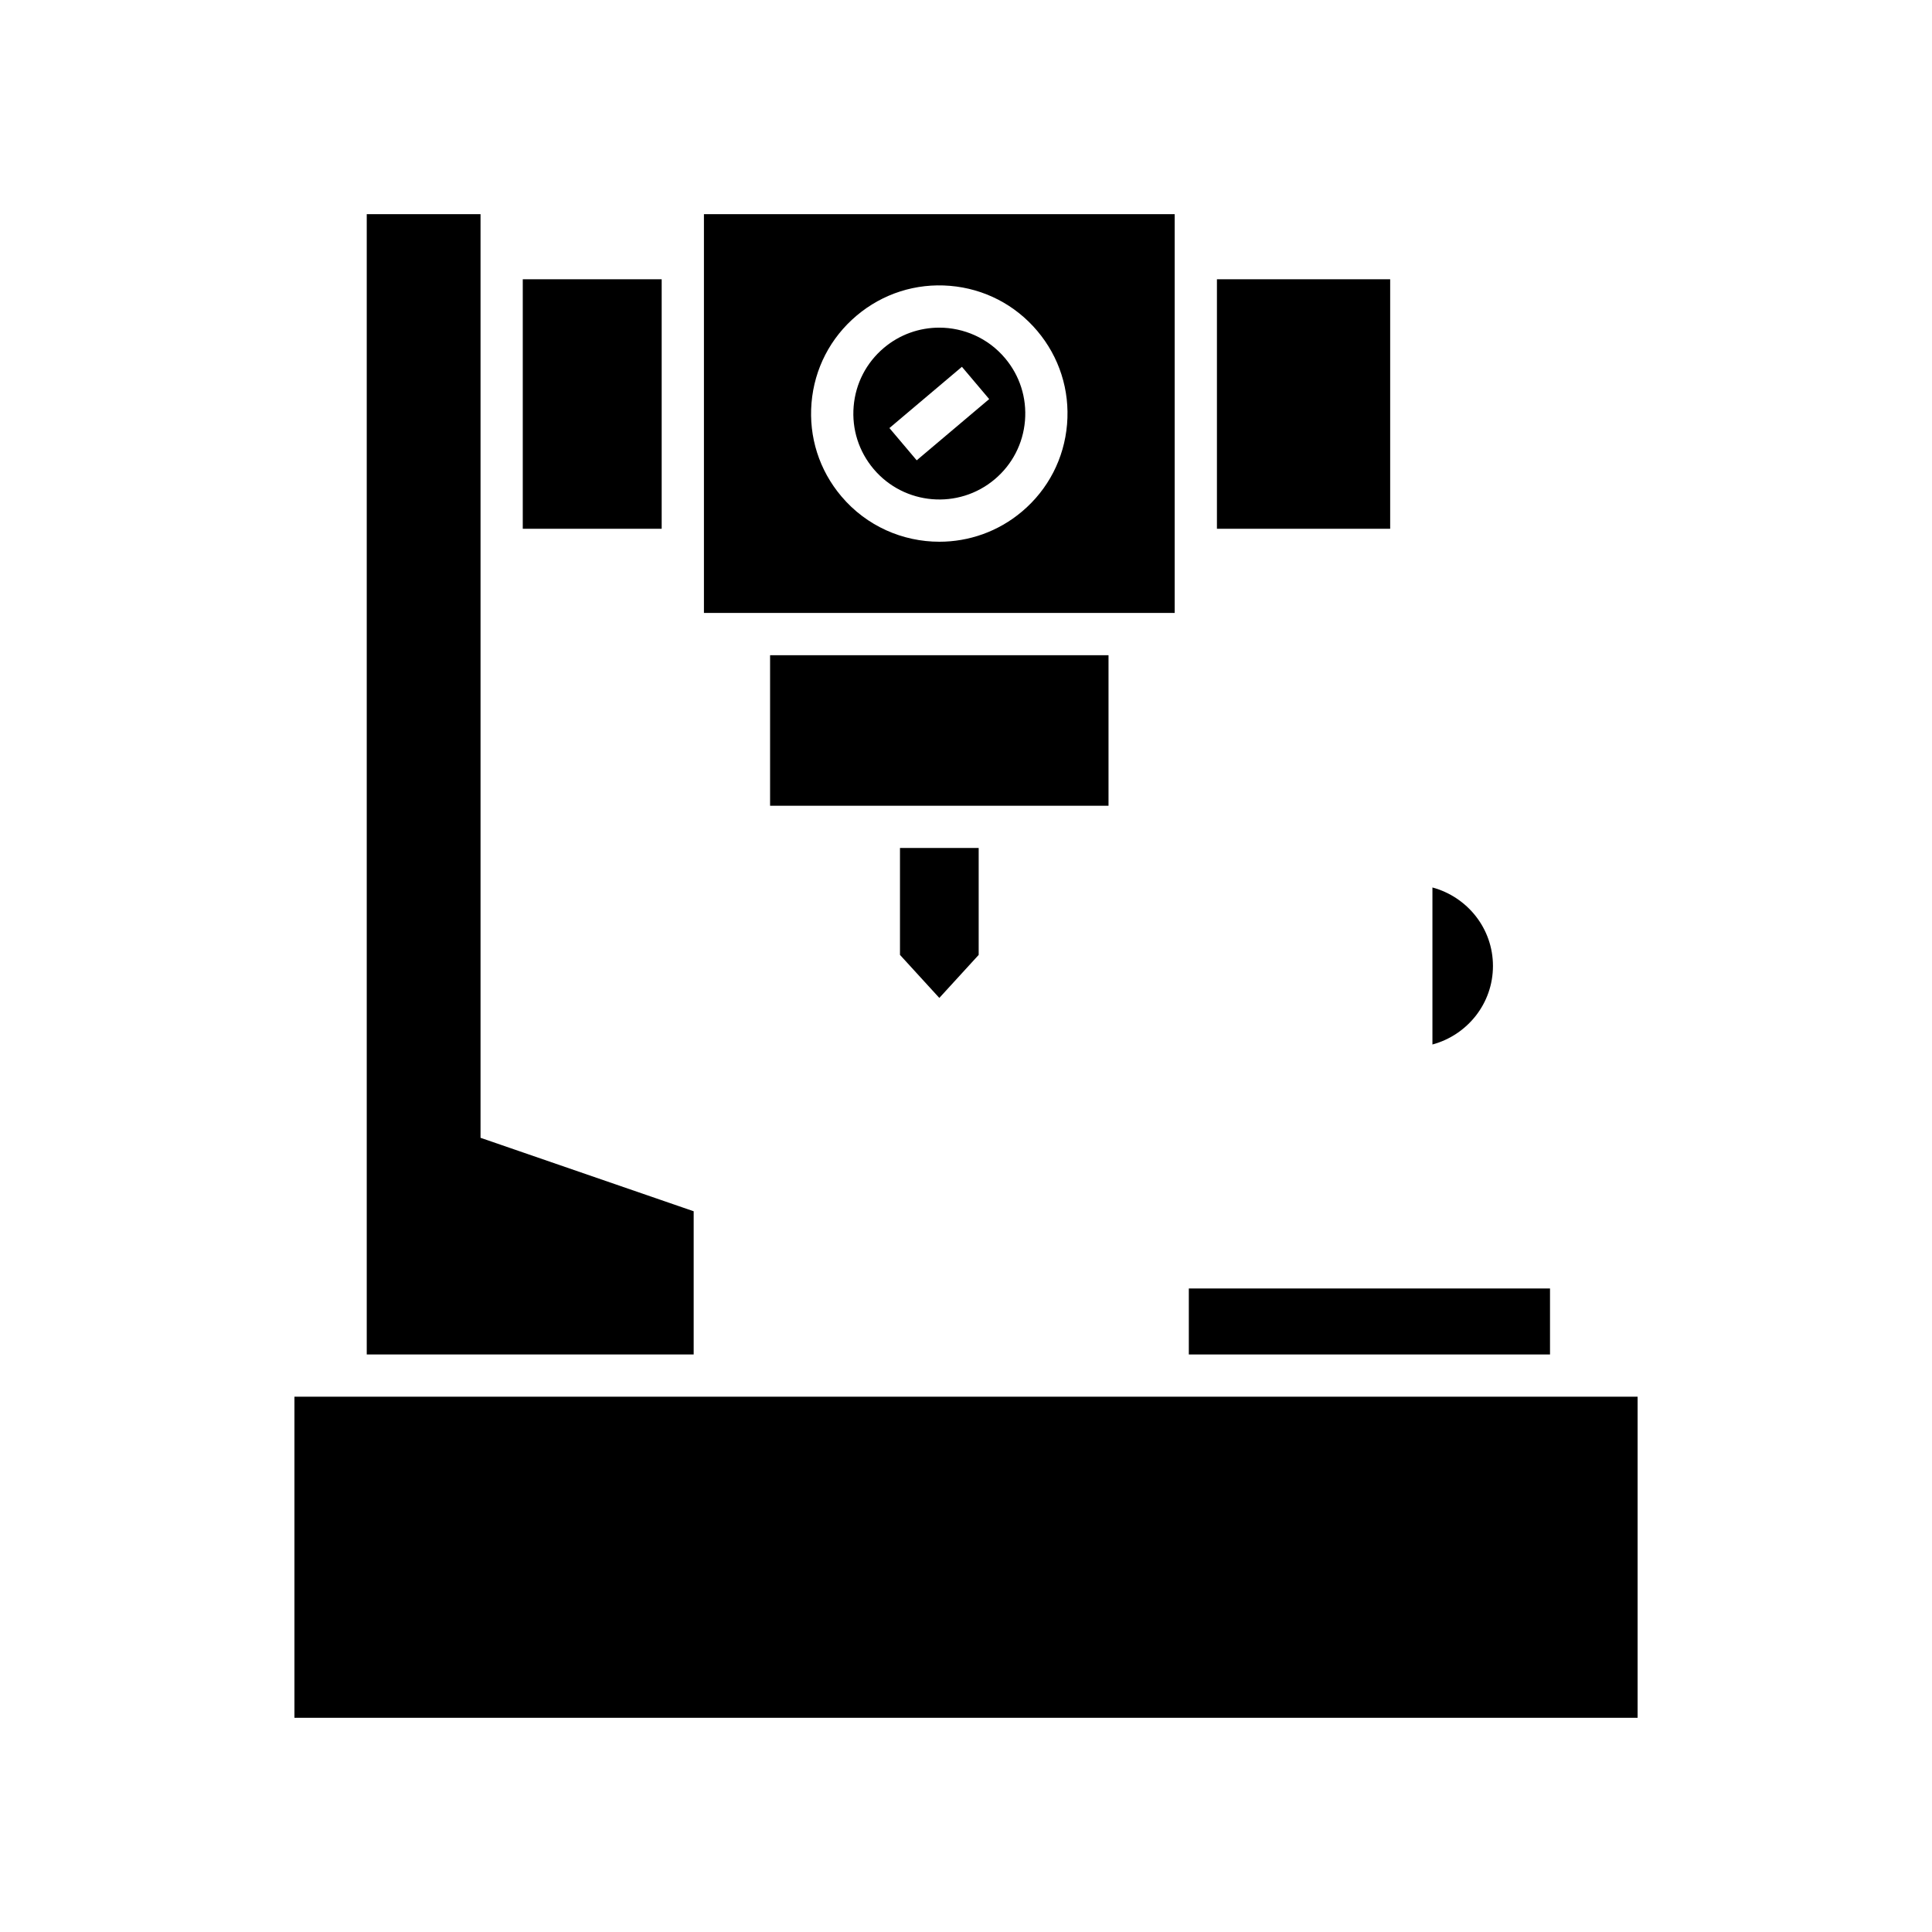 <?xml version="1.0" encoding="UTF-8"?>
<!-- Uploaded to: SVG Repo, www.svgrepo.com, Generator: SVG Repo Mixer Tools -->
<svg fill="#000000" width="800px" height="800px" version="1.1" viewBox="144 144 512 512" xmlns="http://www.w3.org/2000/svg">
 <g>
  <path d="m523.61 379.19v41.613c9.207-2.484 16.039-10.828 16.039-20.809 0-9.98-6.832-18.32-16.039-20.805z"/>
  <path d="m410.33 238.9c-4.496-5.324-10.938-8.07-17.414-8.07-5.195 0-10.418 1.762-14.688 5.367-4.648 3.93-7.492 9.43-8 15.492-0.512 6.07 1.371 11.965 5.297 16.613 8.109 9.594 22.516 10.809 32.105 2.699 4.648-3.926 7.488-9.43 8-15.492 0.508-6.066-1.371-11.965-5.301-16.613zm-23.395 27.09-7.227-8.551 19.211-16.23 7.227 8.551z"/>
  <path d="m455.3 200.76h-124.75v105.68h124.75zm-28.52 55.688c-0.758 9.047-4.996 17.254-11.93 23.109-6.367 5.379-14.156 8.008-21.902 8.008-9.668 0-19.27-4.09-25.98-12.031-5.859-6.93-8.664-15.734-7.906-24.773 0.758-9.047 5-17.254 11.934-23.105 6.93-5.856 15.738-8.664 24.773-7.906 9.043 0.758 17.25 4.996 23.105 11.93 5.859 6.926 8.664 15.727 7.906 24.77z"/>
  <path d="m466.5 218.01h45.91v66.121h-45.91z"/>
  <path d="m392.93 408.46 10.43-11.402v-28.34h-20.855v28.34z"/>
  <path d="m348.08 317.64h89.688v39.891h-89.688z"/>
  <path d="m282.54 218.01h36.812v66.121h-36.812z"/>
  <path d="m459.05 485.46h95.719v17.488h-95.719z"/>
  <path d="m241.19 200.76v302.18h86.641v-37.941l-56.484-19.469v-244.77z"/>
  <path d="m222.03 514.14h355.95v85.094h-355.95z"/>
 </g>
</svg>